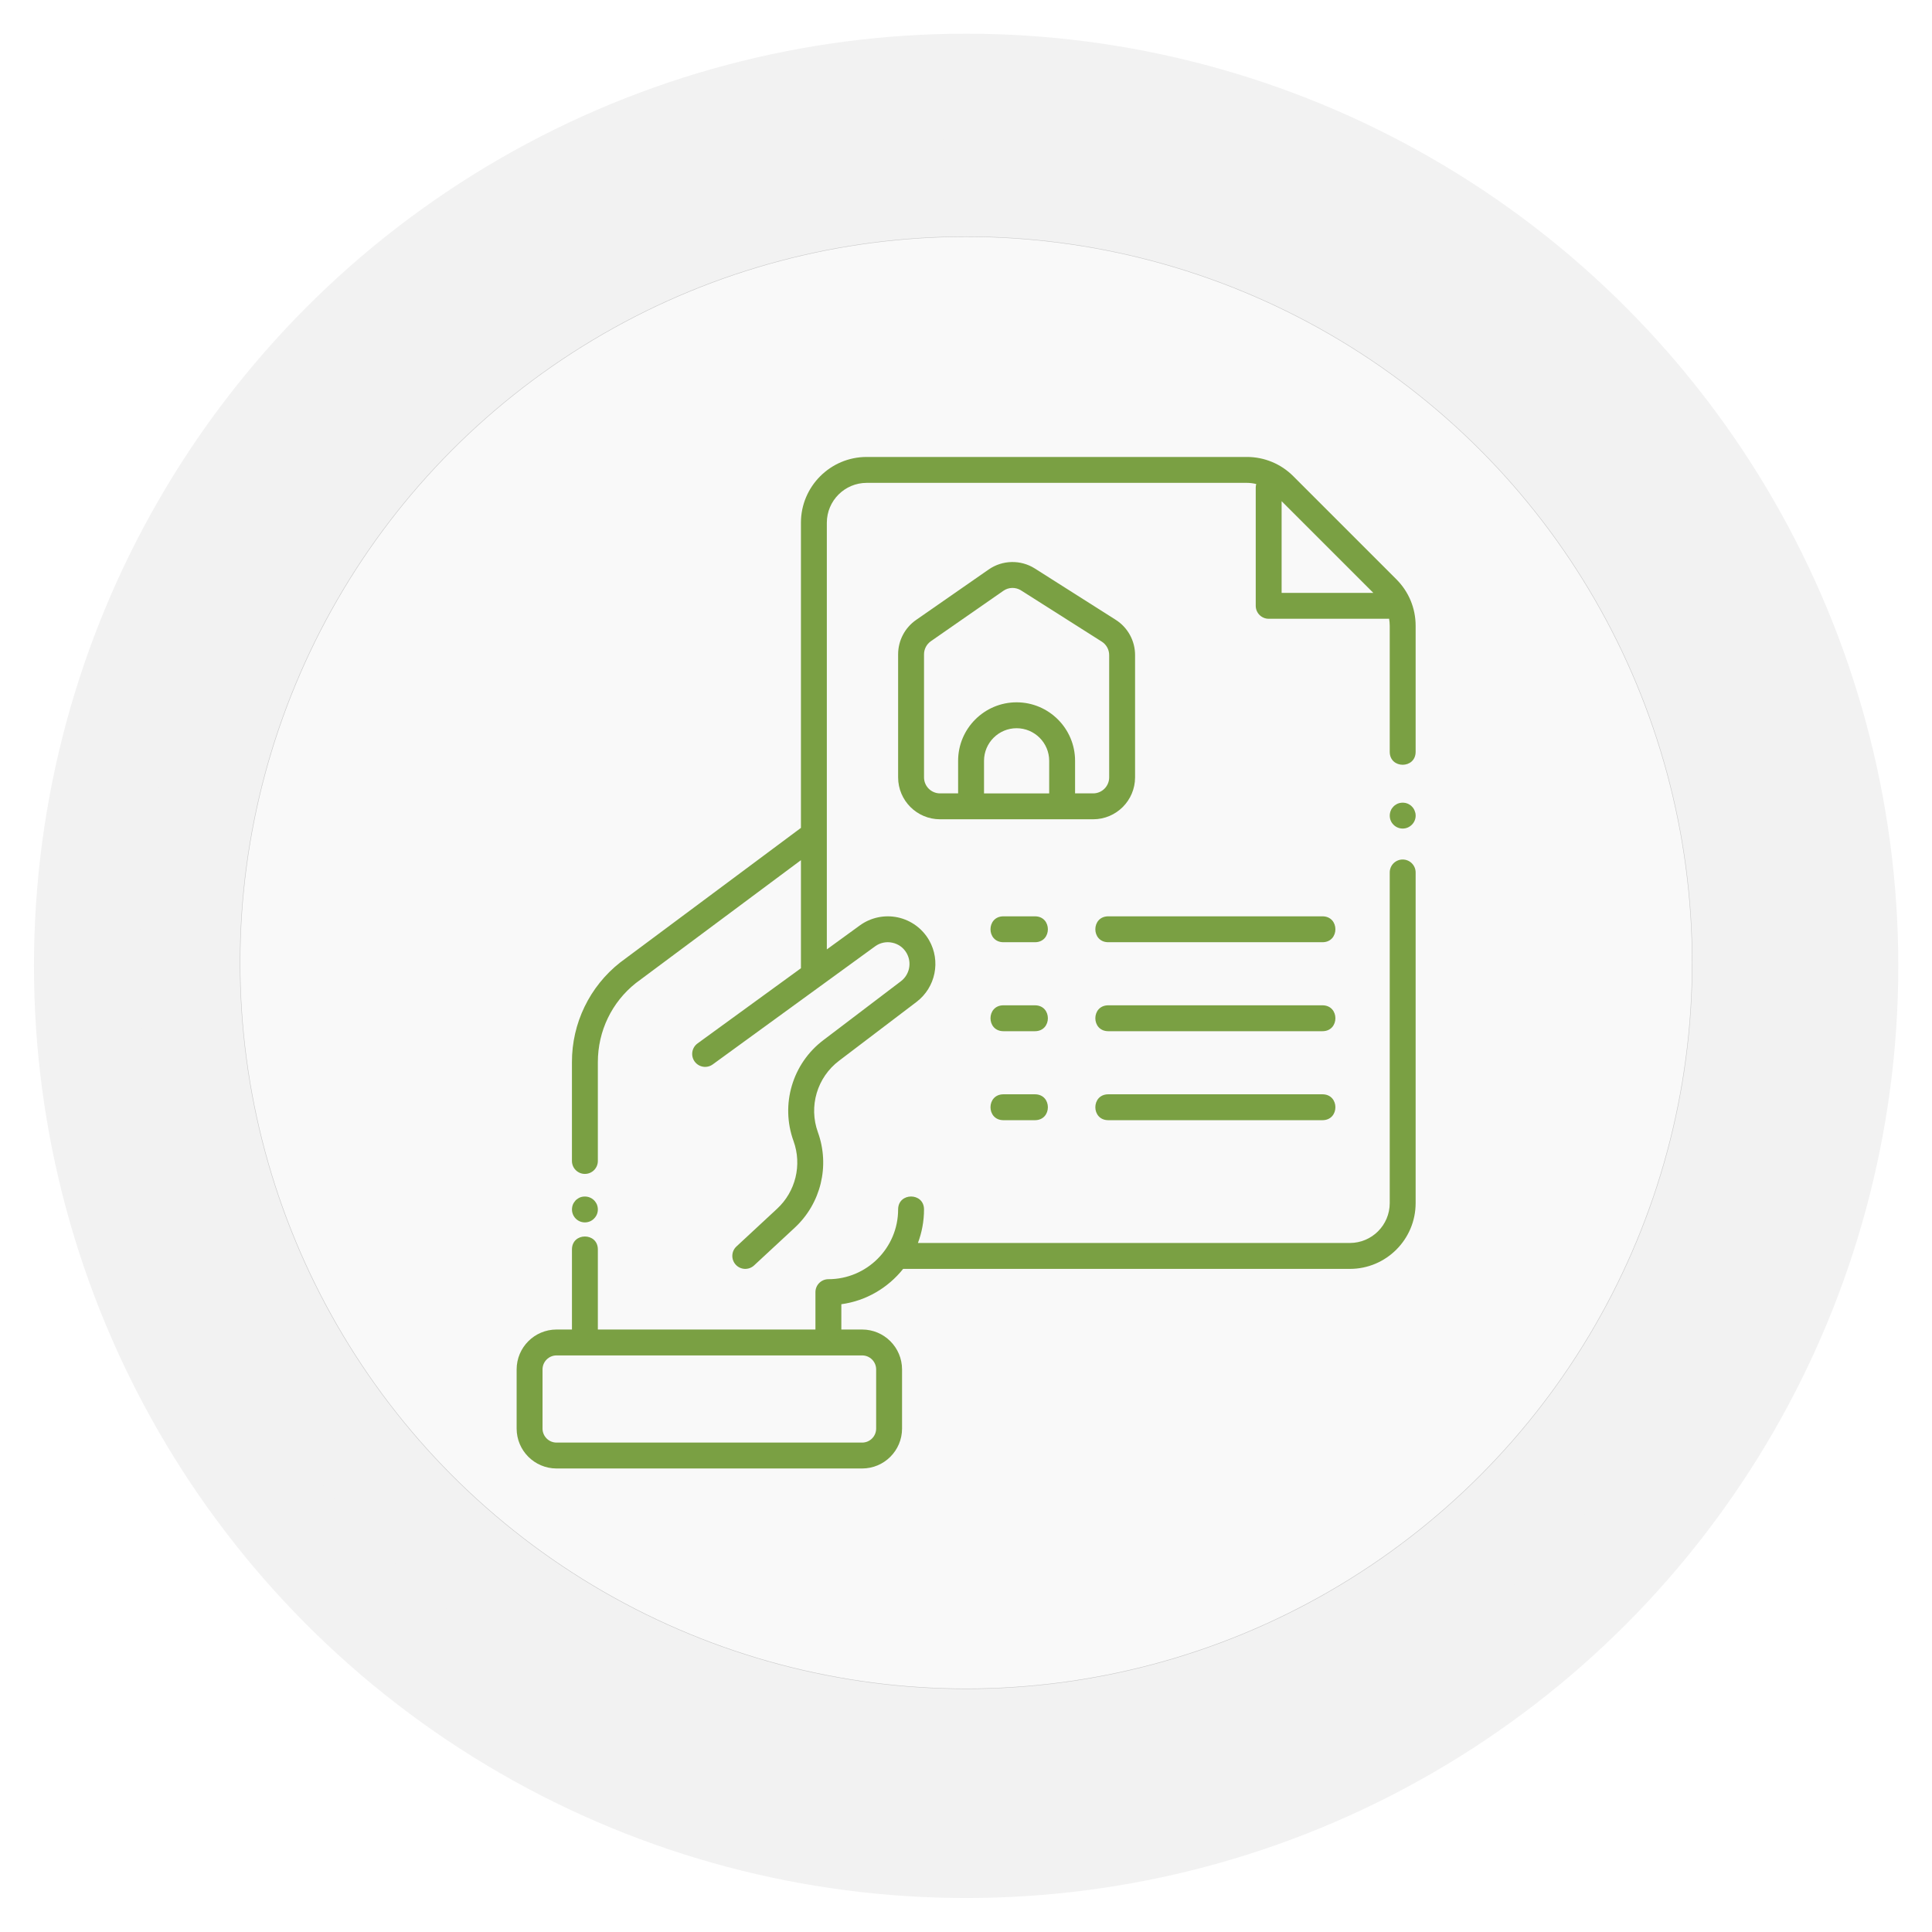 <?xml version="1.0" encoding="UTF-8"?><svg id="Laag_2" xmlns="http://www.w3.org/2000/svg" xmlns:xlink="http://www.w3.org/1999/xlink" viewBox="0 0 4303 4303"><defs><style>.cls-1{fill:#7aa043;}.cls-2{fill:#f9f9f9;stroke:#c6c6c6;stroke-miterlimit:10;}.cls-3{filter:url(#drop-shadow-1);}.cls-3,.cls-4{fill:#f2f2f2;}.cls-4{filter:url(#drop-shadow-2);}</style><filter id="drop-shadow-1" filterUnits="userSpaceOnUse"><feOffset dx="0" dy="7"/><feGaussianBlur result="blur" stdDeviation="25"/><feFlood flood-color="#000" flood-opacity=".9"/><feComposite in2="blur" operator="in"/><feComposite in="SourceGraphic"/></filter><filter id="drop-shadow-2" filterUnits="userSpaceOnUse"><feOffset dx="0" dy="7"/><feGaussianBlur result="blur-2" stdDeviation="25"/><feFlood flood-color="#000" flood-opacity=".9"/><feComposite in2="blur-2" operator="in"/><feComposite in="SourceGraphic"/></filter></defs><g id="_ÎÓÈ_1"><circle class="cls-3" cx="2151.79" cy="2144.19" r="2076.14"/><circle class="cls-4" cx="2151.79" cy="2144.19" r="1840.7"/><circle class="cls-2" cx="2151.79" cy="2144.19" r="1617.07"/><path class="cls-1" d="m1329.41,2682.61c-.74-1.73-1.73-3.32-2.76-4.9-1-1.58-2.17-3.02-3.61-4.46-6.63-6.62-16.58-9.65-25.93-7.8-3.76.62-7.31,2.12-10.39,4.34-1.58,1-3.05,2.18-4.48,3.46-1.29,1.44-2.44,2.88-3.46,4.46-1.09,1.52-2.03,3.17-2.73,4.9-.73,1.73-1.28,3.61-1.58,5.48-1.88,9.42,1.02,19.16,7.77,25.96,2.76,2.73,5.93,4.9,9.39,6.34,7.07,2.88,14.99,2.88,22.06,0,3.61-1.44,6.63-3.61,9.36-6.34,6.89-6.74,9.89-16.52,7.95-25.96-.44-1.88-.88-3.76-1.58-5.48h0Zm0,0"/><path class="cls-1" d="m1302.71,2614.57c15.93,0,28.84-12.91,28.84-28.84v-220.15c0-69.27,31.16-133.7,84.76-176.15l367.55-273.63v240.69l-229.93,167.22c-13.2,9.28-16.25,27.55-6.77,40.58,9.51,13.05,27.81,15.78,40.69,6.07l361.06-262.58c11.06-8.16,25.12-11.15,38.55-8.16,13.44,2.79,25.06,11.24,31.8,23.21,12.03,21.1,6.63,47.82-12.67,62.55l-172.59,131.09c-69.21,52.22-96.23,143.52-66.6,225.02,19.13,53.02,4.72,112.34-36.64,150.65l-90.5,83.97c-11.68,10.82-12.35,29.07-1.52,40.75,10.82,11.68,29.07,12.35,40.74,1.53l90.51-83.97c58.33-54.04,78.69-137.71,51.7-212.5-21.01-57.76-1.85-122.49,47.23-159.51l172.56-131.08c42.34-32.3,54.25-90.95,27.85-137.19-15-26.11-40.37-44.62-69.8-50.93-29.46-6.28-60.17.23-84.52,17.92l-73.47,53.4v-950.35c.06-49,39.78-88.69,88.78-88.75h846.61c7.16,0,14.17.94,20.98,2.58-.7,2.46-1.08,4.99-1.11,7.54v263.75c0,15.93,12.91,28.84,28.84,28.84h266.12c.68,0,1.35-.15,2.06-.2.91,5.19,1.43,10.47,1.43,15.84v280.68c0,38.46,57.68,38.46,57.68,0v-280.68c0-39.11-15.22-75.87-42.89-103.53l-229.57-229.61c-27.41-27.55-64.7-42.98-103.54-42.89h-846.64c-80.74,0-146.43,65.69-146.43,146.43v679.71l-402.69,299.81c-67.98,53.54-107.53,135.36-107.33,221.89v220.15c0,15.93,12.91,28.84,28.84,28.84h.03Zm1755.98-1294.11h-204.25v-204.22l204.25,204.22Zm0,0"/><path class="cls-1" d="m3150.7,1805.57c-1.35-3.55-3.49-6.74-6.22-9.39-1.29-1.43-2.73-2.58-4.31-3.58-1.58-1.03-3.32-2.03-5.05-2.76-1.73-.7-3.61-1.14-5.34-1.58-5.6-1.08-11.42-.53-16.73,1.58-1.73.74-3.31,1.73-4.9,2.76-1.58.99-3.05,2.14-4.49,3.61-1.29,1.29-2.43,2.73-3.6,4.31-1,1.58-1.88,3.17-2.58,5.05-.74,1.73-1.29,3.46-1.58,5.34-.44,1.88-.59,3.76-.59,5.63,0,7.77,2.88,14.99,8.36,20.33,11.24,11.36,29.61,11.36,40.81,0,5.48-5.34,8.51-12.7,8.51-20.33,0-1.88-.29-3.76-.56-5.63-.44-1.88-1.02-3.61-1.73-5.34h0Zm0,0"/><path class="cls-1" d="m3124.09,1914.33c-15.93,0-28.84,12.9-28.84,28.83v736.51c-.06,48.96-39.75,88.69-88.75,88.72h-962.09c8.74-23.23,13.59-48.41,13.59-74.69,0-38.43-57.68-38.43-57.68,0,0,85.67-69.68,155.35-155.32,155.35-15.93,0-28.84,12.9-28.84,28.84v83.25h-484.61v-178.35c0-38.46-57.68-38.46-57.68,0v178.35h-34.38c-49.05.06-88.78,39.81-88.84,88.87v131.76c.06,49.03,39.78,88.78,88.84,88.87h680.74c49.05-.05,88.81-39.81,88.84-88.87v-131.76c-.06-49.05-39.78-88.81-88.84-88.87h-46.39v-56.35c55.6-7.57,104.27-36.79,137.65-78.69h995.01c80.77,0,146.43-65.72,146.43-146.43v-736.51c0-15.93-12.91-28.83-28.84-28.83h0Zm-1172.71,1135.68v131.76c0,17.2-13.96,31.19-31.15,31.19h-680.74c-17.19-.03-31.15-13.99-31.15-31.19v-131.76c0-17.19,13.99-31.18,31.15-31.18h680.74c17.19,0,31.15,13.99,31.15,31.18h0Zm0,0"/><path class="cls-1" d="m2434.73,1824.73c51.52-.06,93.27-41.81,93.33-93.33v-272.26c.08-31.98-16.28-61.76-43.34-78.83l-179.64-113.98c-31.71-20.18-72.46-19.33-103.27,2.17l-161.42,112.22c-25.12,17.45-40.08,46.09-40.08,76.66v274.02c.06,51.52,41.83,93.3,93.36,93.33h341.06Zm-376.73-93.33v-274.02c0-11.68,5.72-22.59,15.31-29.28l161.42-112.25c11.76-8.22,27.35-8.54,39.46-.82l179.64,113.97c10.33,6.52,16.58,17.9,16.55,30.13v272.26c-.03,19.69-15.96,35.62-35.65,35.65h-40.31v-72.58c0-71.79-58.42-130.23-130.23-130.23s-130.26,58.44-130.26,130.23v72.58h-40.25c-19.69,0-35.65-15.96-35.68-35.65h0Zm133.64,35.65v-72.58c0-39.99,32.54-72.55,72.55-72.55s72.58,32.57,72.58,72.55v72.58h-145.13Zm0,0"/><path class="cls-1" d="m2305.02,2040.86h-70.12c-38.46,0-38.46,57.68,0,57.68h70.12c38.46,0,38.46-57.68,0-57.68h0Zm640.37,0h-476.98c-38.46,0-38.46,57.68,0,57.68h476.98c38.46,0,38.46-57.68,0-57.68h0Zm-640.37,198.18h-70.12c-38.46,0-38.46,57.68,0,57.68h70.12c38.46,0,38.46-57.68,0-57.68h0Zm640.37,0h-476.98c-38.46,0-38.46,57.68,0,57.68h476.98c38.46,0,38.46-57.68,0-57.68h0Zm-640.37,198.21h-70.12c-38.46,0-38.46,57.67,0,57.67h70.12c38.46,0,38.46-57.67,0-57.67h0Zm640.37,0h-476.98c-38.46,0-38.46,57.67,0,57.67h476.98c38.46,0,38.46-57.67,0-57.67h0Zm0,0"/></g></svg>